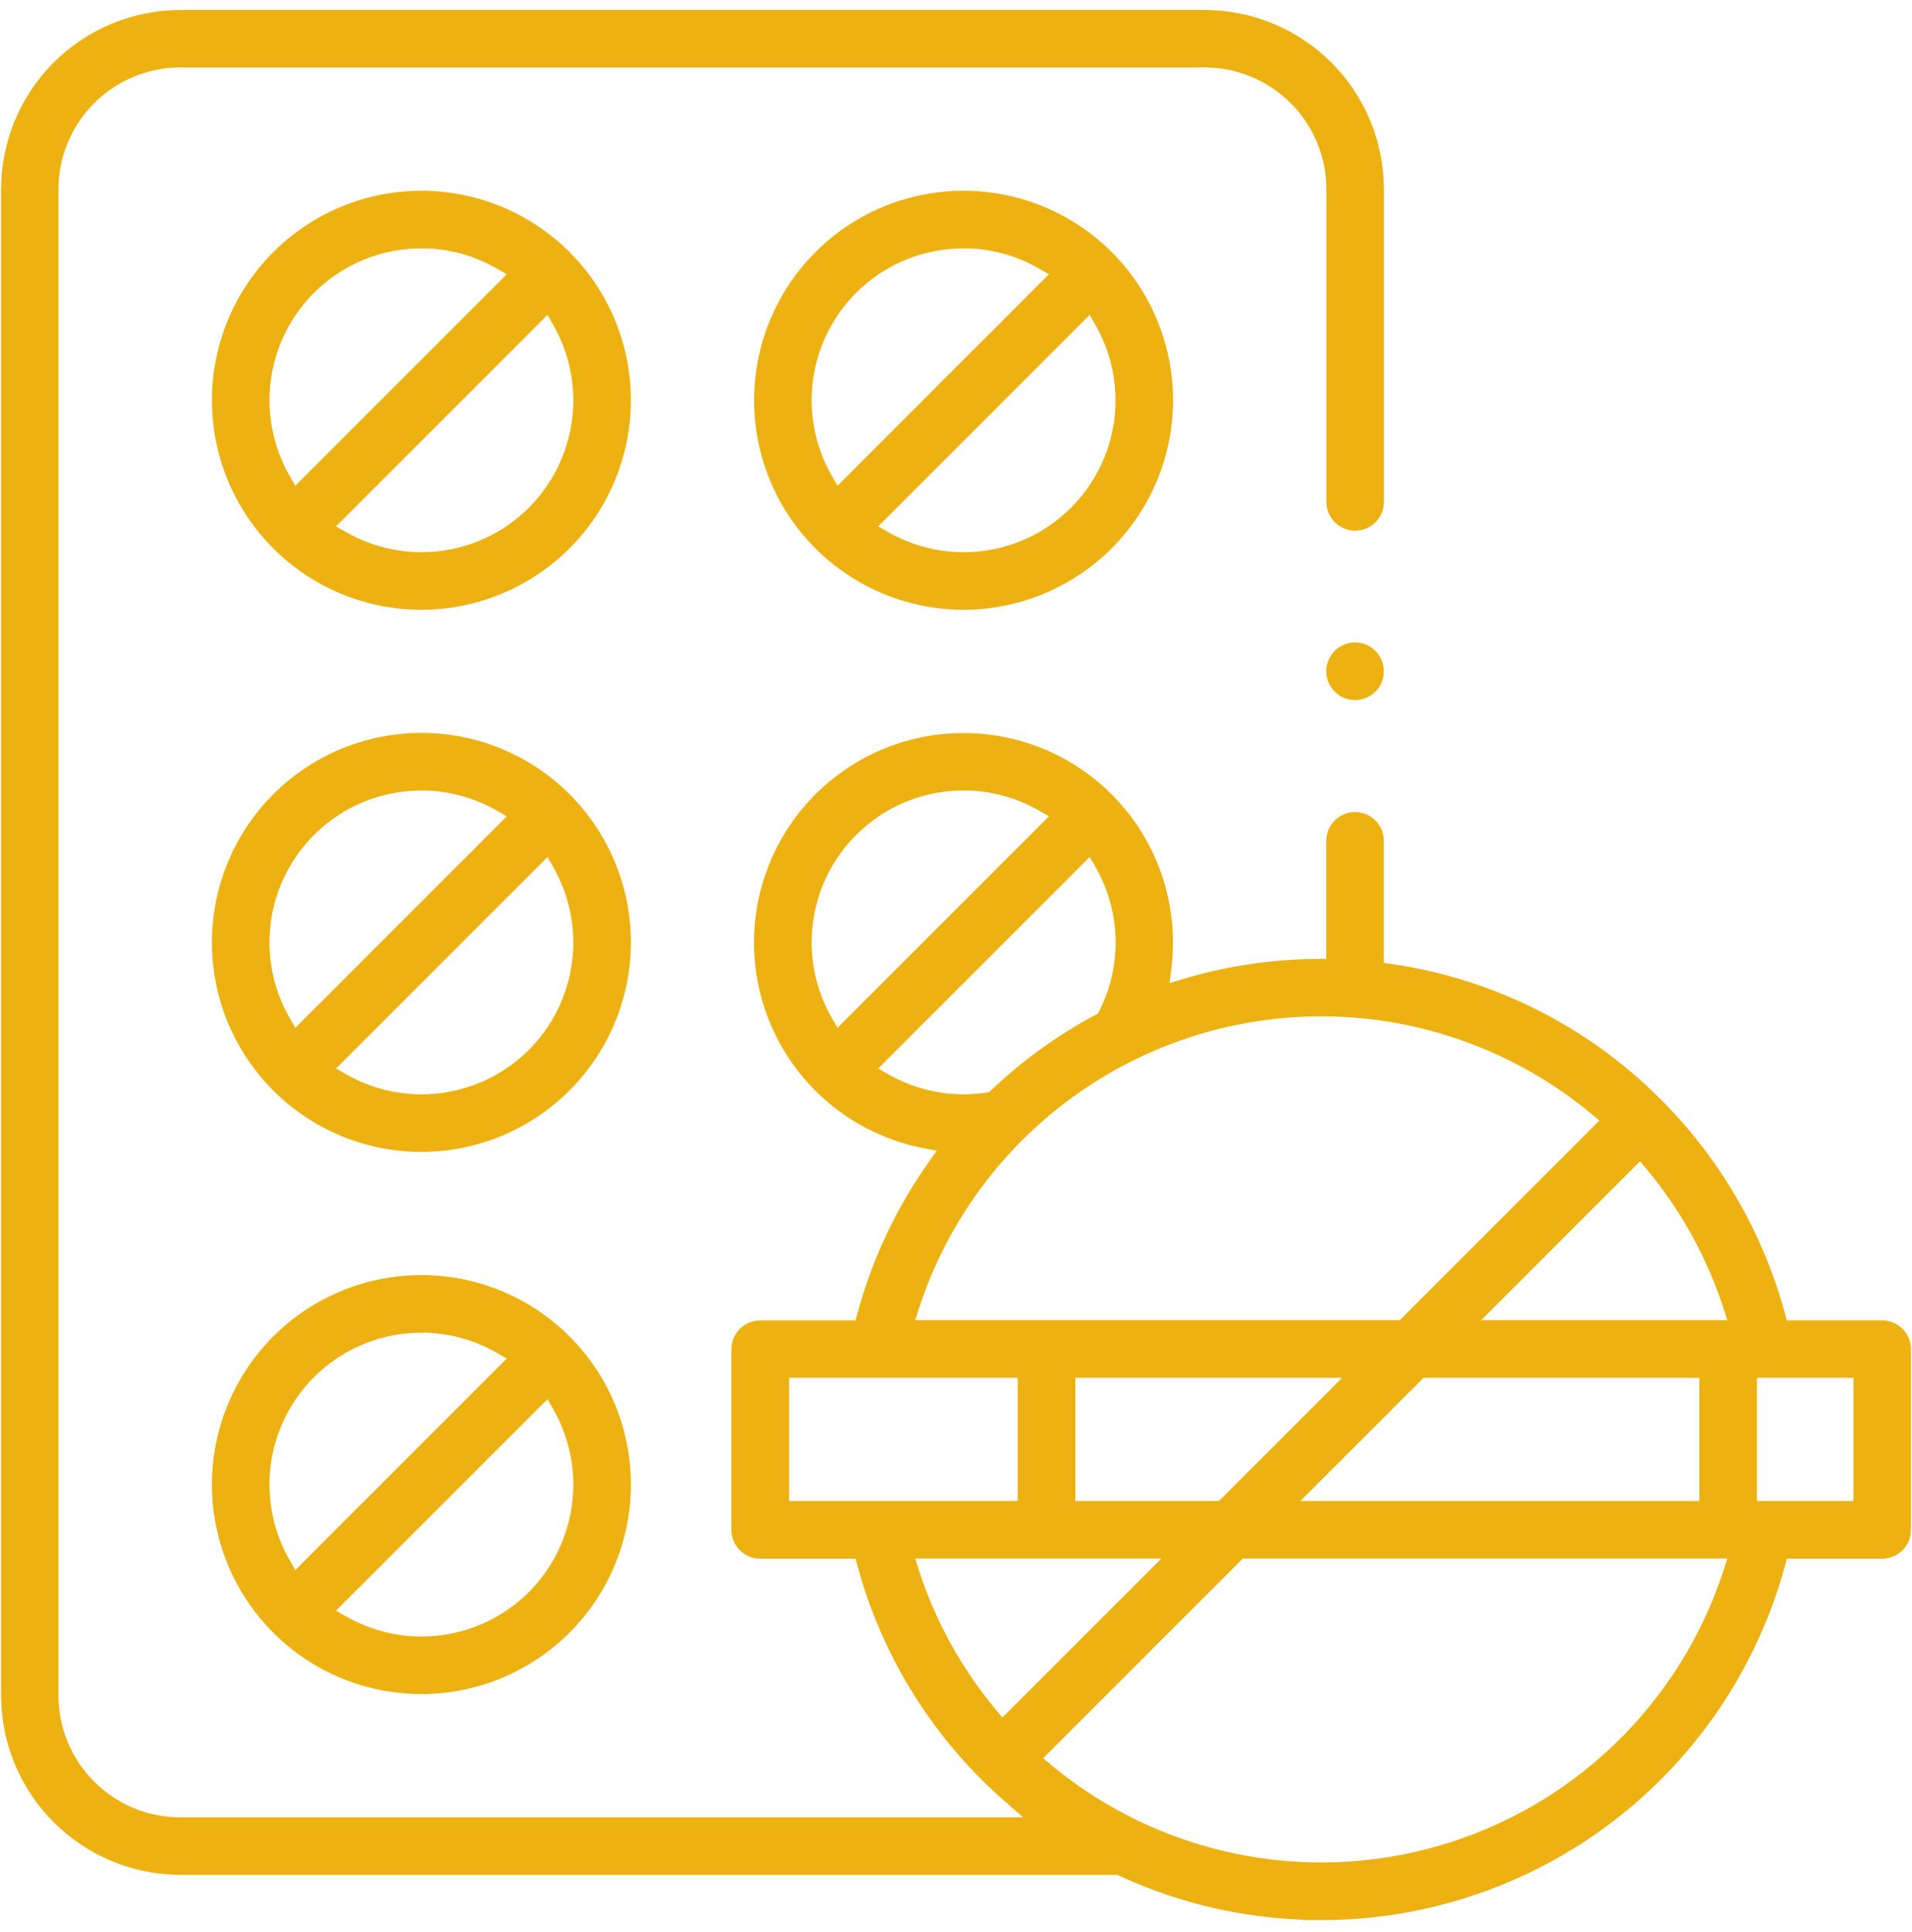 <svg width="96" height="97" viewBox="0 0 96 97" fill="none" xmlns="http://www.w3.org/2000/svg">
  <path d="M21.159 30.115C19.177 30.115 17.24 29.527 15.592 28.426C13.945 27.325 12.661 25.76 11.902 23.93C11.144 22.099 10.946 20.084 11.332 18.141C11.719 16.197 12.673 14.412 14.074 13.011C15.476 11.61 17.261 10.655 19.204 10.269C21.148 9.882 23.163 10.081 24.993 10.839C26.824 11.597 28.389 12.881 29.49 14.529C30.591 16.177 31.178 18.114 31.178 20.096C31.175 22.752 30.119 25.299 28.241 27.177C26.362 29.055 23.815 30.112 21.159 30.115ZM16.055 26.536L17.128 27.151C18.675 28.036 20.471 28.388 22.238 28.152C24.006 27.916 25.646 27.105 26.907 25.844C28.167 24.583 28.978 22.943 29.214 21.176C29.45 19.409 29.099 17.613 28.213 16.066L27.599 14.993L16.055 26.536ZM21.159 11.971C19.735 11.97 18.336 12.343 17.102 13.054C15.868 13.764 14.842 14.786 14.128 16.018C13.413 17.25 13.035 18.647 13.031 20.071C13.027 21.495 13.397 22.895 14.105 24.131L14.719 25.203L26.262 13.66L25.19 13.046C23.963 12.34 22.574 11.967 21.159 11.964V11.971Z" fill="#EDB111" stroke="#EDB111"/>
  <path d="M21.159 57.334C19.177 57.334 17.24 56.746 15.592 55.645C13.945 54.544 12.661 52.979 11.902 51.148C11.144 49.317 10.945 47.303 11.332 45.359C11.719 43.416 12.673 41.63 14.075 40.229C15.476 38.828 17.261 37.874 19.205 37.487C21.149 37.101 23.163 37.299 24.994 38.058C26.825 38.816 28.39 40.101 29.49 41.749C30.591 43.396 31.179 45.334 31.178 47.315C31.175 49.972 30.118 52.518 28.24 54.396C26.362 56.274 23.815 57.331 21.159 57.334ZM16.056 53.755L17.128 54.37C18.676 55.255 20.472 55.607 22.239 55.371C24.006 55.135 25.647 54.324 26.908 53.063C28.168 51.802 28.979 50.161 29.215 48.394C29.451 46.627 29.099 44.831 28.213 43.283L27.599 42.212L16.056 53.755ZM21.159 39.19C19.735 39.189 18.336 39.562 17.102 40.273C15.868 40.983 14.842 42.005 14.128 43.237C13.413 44.468 13.035 45.866 13.031 47.29C13.027 48.714 13.397 50.114 14.105 51.35L14.719 52.421L26.262 40.878L25.19 40.263C23.963 39.559 22.573 39.188 21.159 39.186V39.19Z" fill="#EDB111" stroke="#EDB111"/>
  <path d="M21.159 84.554C19.177 84.554 17.24 83.967 15.592 82.866C13.945 81.765 12.661 80.2 11.902 78.369C11.144 76.538 10.946 74.524 11.332 72.58C11.719 70.637 12.673 68.851 14.074 67.45C15.476 66.049 17.261 65.095 19.204 64.708C21.148 64.322 23.163 64.52 24.993 65.278C26.824 66.037 28.389 67.321 29.49 68.969C30.591 70.616 31.178 72.553 31.178 74.535C31.175 77.191 30.119 79.738 28.241 81.616C26.362 83.495 23.815 84.551 21.159 84.554ZM16.055 80.976L17.128 81.59C18.676 82.476 20.472 82.828 22.239 82.592C24.006 82.356 25.647 81.545 26.908 80.284C28.168 79.023 28.979 77.382 29.215 75.615C29.451 73.847 29.099 72.052 28.213 70.504L27.599 69.433L16.055 80.976ZM21.159 66.41C19.735 66.409 18.336 66.783 17.102 67.493C15.868 68.204 14.842 69.226 14.128 70.457C13.413 71.689 13.035 73.087 13.031 74.511C13.027 75.935 13.397 77.335 14.105 78.57L14.719 79.642L26.262 68.099L25.19 67.484C23.963 66.78 22.573 66.409 21.159 66.407V66.41Z" fill="#EDB111" stroke="#EDB111"/>
  <path d="M48.381 30.115C46.399 30.115 44.462 29.527 42.814 28.426C41.166 27.325 39.882 25.76 39.124 23.93C38.366 22.099 38.167 20.084 38.554 18.141C38.941 16.197 39.895 14.412 41.296 13.011C42.697 11.61 44.482 10.655 46.426 10.269C48.37 9.882 50.384 10.081 52.215 10.839C54.046 11.597 55.611 12.881 56.712 14.529C57.812 16.177 58.4 18.114 58.4 20.096C58.397 22.752 57.341 25.299 55.462 27.177C53.584 29.055 51.037 30.112 48.381 30.115ZM43.277 26.536L44.349 27.151C45.896 28.037 47.692 28.389 49.459 28.153C51.227 27.917 52.867 27.106 54.128 25.845C55.389 24.584 56.2 22.944 56.436 21.177C56.673 19.409 56.321 17.613 55.435 16.066L54.82 14.993L43.277 26.536ZM48.381 11.971C46.957 11.97 45.557 12.343 44.323 13.053C43.089 13.763 42.063 14.786 41.348 16.017C40.634 17.249 40.256 18.647 40.252 20.071C40.248 21.495 40.618 22.895 41.326 24.131L41.941 25.203L53.484 13.66L52.412 13.046C51.185 12.34 49.796 11.967 48.381 11.964V11.971Z" fill="#EDB111" stroke="#EDB111"/>
  <path d="M66.34 95.897C62.906 95.907 59.512 95.162 56.398 93.716L56.209 93.628H9.06C6.805 93.625 4.643 92.728 3.048 91.133C1.453 89.539 0.556 87.377 0.554 85.121V9.506C0.556 7.251 1.453 5.089 3.048 3.494C4.643 1.9 6.805 1.003 9.06 1H60.481C62.736 1.003 64.898 1.9 66.493 3.494C68.088 5.089 68.985 7.251 68.987 9.506V25.196C68.987 25.447 68.888 25.688 68.71 25.865C68.533 26.042 68.293 26.142 68.042 26.142C67.791 26.142 67.551 26.042 67.374 25.865C67.197 25.688 67.097 25.447 67.097 25.196V9.506C67.097 7.751 66.4 6.067 65.158 4.825C63.916 3.583 62.232 2.886 60.476 2.886H9.056C7.3 2.886 5.616 3.583 4.374 4.825C3.133 6.067 2.435 7.751 2.435 9.506V85.121C2.435 86.877 3.133 88.561 4.374 89.803C5.616 91.045 7.3 91.742 9.056 91.742H52.704L50.809 90.087C50.392 89.723 49.994 89.351 49.625 88.983C46.708 86.067 44.606 82.437 43.529 78.455L43.34 77.757H38.167C37.916 77.756 37.677 77.657 37.5 77.48C37.323 77.303 37.223 77.063 37.222 76.812V67.739C37.223 67.488 37.322 67.248 37.499 67.071C37.676 66.894 37.916 66.794 38.167 66.793H43.34L43.529 66.095C44.25 63.418 45.44 60.89 47.044 58.629L47.891 57.435L46.456 57.154C44.538 56.78 42.771 55.852 41.373 54.486C39.976 53.12 39.008 51.375 38.59 49.466C38.171 47.557 38.32 45.567 39.019 43.741C39.717 41.916 40.934 40.334 42.52 39.192C44.105 38.049 45.991 37.396 47.943 37.311C49.896 37.227 51.83 37.715 53.509 38.716C55.188 39.717 56.537 41.188 57.39 42.946C58.244 44.704 58.564 46.673 58.313 48.612L58.125 50.056L59.521 49.638C61.674 48.994 63.907 48.66 66.154 48.645L67.092 48.638V42.216C67.092 41.965 67.191 41.725 67.368 41.548C67.546 41.37 67.786 41.271 68.037 41.271C68.287 41.271 68.528 41.37 68.705 41.548C68.882 41.725 68.982 41.965 68.982 42.216V48.775L69.79 48.893C74.815 49.619 79.468 51.961 83.044 55.564C85.961 58.481 88.063 62.111 89.142 66.092L89.33 66.791H94.502C94.753 66.791 94.993 66.891 95.17 67.069C95.347 67.246 95.447 67.486 95.447 67.737V76.81C95.447 77.061 95.347 77.301 95.17 77.478C94.993 77.655 94.753 77.755 94.502 77.756H89.335L89.146 78.454C87.787 83.464 84.817 87.886 80.695 91.04C76.572 94.194 71.526 95.903 66.336 95.903L66.34 95.897ZM51.635 88.309L52.428 88.971C55.157 91.245 58.402 92.816 61.879 93.545C65.356 94.274 68.959 94.14 72.372 93.155C75.785 92.169 78.904 90.363 81.457 87.892C84.01 85.422 85.919 82.364 87.016 78.985L87.417 77.748H62.195L51.635 88.309ZM45.661 78.985C46.512 81.615 47.861 84.056 49.634 86.176L50.296 86.971L59.518 77.749H45.264L45.661 78.985ZM87.713 75.858H93.561V68.674H87.713V75.858ZM64.085 75.858H85.823V68.674H71.269L64.085 75.858ZM53.492 75.858H61.412L68.596 68.674H53.492V75.858ZM39.119 75.858H51.6V68.674H39.119V75.858ZM73.159 66.784H87.416L87.016 65.547C86.164 62.918 84.816 60.476 83.043 58.356L82.381 57.562L73.159 66.784ZM66.34 50.527C61.749 50.528 57.276 51.982 53.562 54.68C49.847 57.378 47.082 61.183 45.661 65.549L45.261 66.784H70.485L81.044 56.224L80.251 55.562C76.346 52.308 71.423 50.527 66.34 50.527ZM43.278 53.754L44.349 54.368C45.577 55.071 46.966 55.441 48.38 55.442C48.785 55.441 49.188 55.411 49.588 55.351L49.883 55.307L50.104 55.102C51.642 53.642 53.369 52.396 55.238 51.396L55.501 51.255L55.637 50.989C56.245 49.789 56.546 48.456 56.512 47.111C56.477 45.766 56.109 44.45 55.44 43.282L54.825 42.211L43.278 53.754ZM48.38 39.188C46.957 39.187 45.557 39.561 44.323 40.271C43.089 40.981 42.064 42.004 41.349 43.235C40.635 44.467 40.256 45.865 40.252 47.289C40.248 48.712 40.619 50.112 41.326 51.348L41.941 52.42L53.484 40.877L52.412 40.262C51.185 39.557 49.795 39.186 48.379 39.185L48.38 39.188Z" fill="#EDB111" stroke="#EDB111"/>
  <path d="M68.038 34.648C67.819 34.649 67.607 34.573 67.437 34.434C67.268 34.296 67.151 34.102 67.108 33.887C67.065 33.672 67.098 33.449 67.201 33.256C67.305 33.063 67.472 32.911 67.674 32.827C67.876 32.743 68.102 32.732 68.311 32.796C68.521 32.859 68.702 32.993 68.824 33.176C68.946 33.358 69 33.577 68.979 33.795C68.957 34.013 68.861 34.217 68.706 34.371C68.527 34.547 68.288 34.646 68.038 34.648Z" fill="#EDB111" stroke="#EDB111"/>
  </svg>
